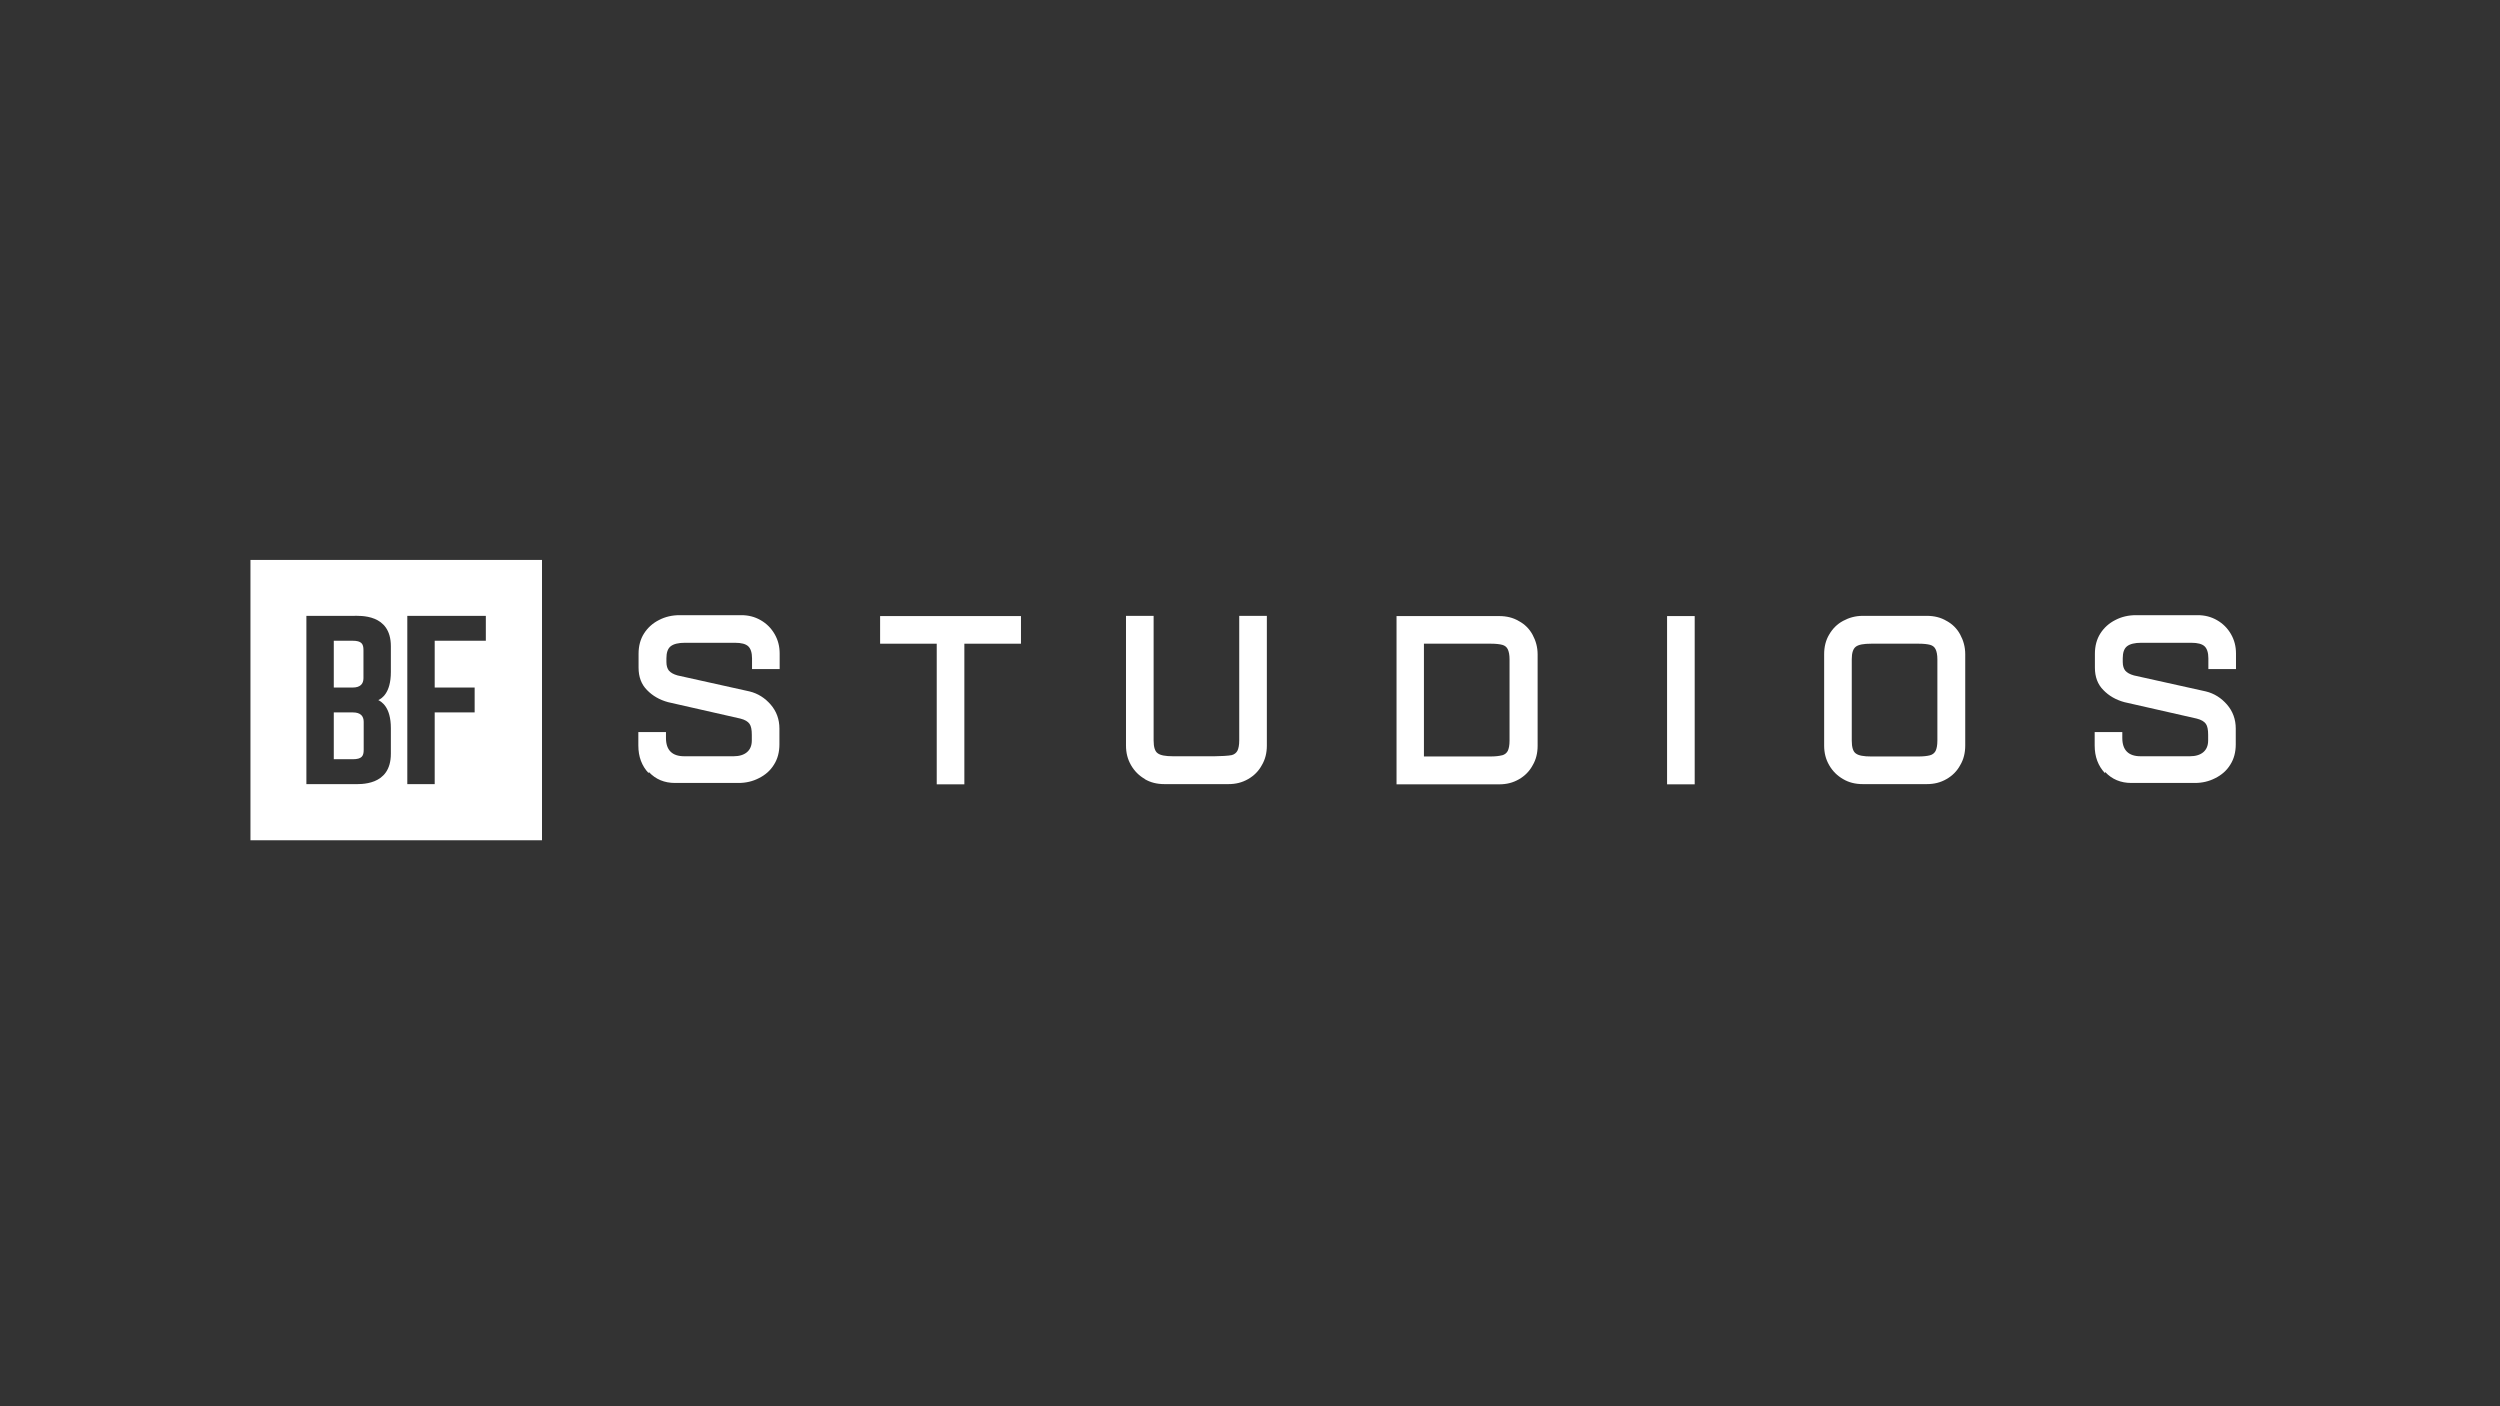 <?xml version="1.0" encoding="UTF-8"?>
<svg id="LOGO" xmlns="http://www.w3.org/2000/svg" width="1250" height="703" viewBox="0 0 1250 703">
  <rect x="0" y="0" width="1250" height="703" fill="#333333" stroke="none"/>
  <defs>
    <style>
      .cls-1 {
        fill: #fff;
        stroke-width: 0px;
      }
    </style>
  </defs>
  <path class="cls-1" d="M324.308,386.574c-3.425-3.653-5.137-8.219-5.137-13.812v-6.735h13.812v2.968c0,6.05,3.082,9.132,9.132,9.132h24.657c2.854,0,5.137-.685,6.735-2.055,1.598-1.37,2.397-3.31,2.397-5.822v-2.854c0-2.511-.342-4.338-1.142-5.479s-2.283-2.055-4.566-2.626l-36.186-8.219c-4.224-1.142-7.762-3.196-10.502-6.05-2.854-2.854-4.224-6.621-4.224-11.187v-6.963c0-3.881.913-7.306,2.74-10.159,1.826-2.854,4.338-5.137,7.534-6.735,3.082-1.598,6.507-2.397,10.274-2.397h30.821c3.539,0,6.735.799,9.703,2.511s5.251,3.995,6.963,6.963,2.511,6.164,2.511,9.703v7.762h-13.812v-5.365c0-2.854-.685-4.909-1.941-6.05-1.256-1.142-3.425-1.712-6.507-1.712h-25.227c-3.082,0-5.479.571-6.963,1.712s-2.169,3.196-2.169,6.05v1.826c0,1.941.457,3.31,1.256,4.338.913,1.027,2.283,1.826,4.338,2.397l35.958,7.991c4.224,1.027,7.762,3.31,10.616,6.621s4.338,7.306,4.338,11.986v7.876c0,3.881-.913,7.306-2.74,10.159-1.826,2.968-4.338,5.137-7.534,6.735-3.082,1.598-6.507,2.397-10.159,2.397h-31.734c-5.365,0-9.703-1.826-13.127-5.479h0l-.114.571Z"/>
  <path class="cls-1" d="M510.602,308.038h-70.545v13.812h28.309v70.317h13.812v-70.317h28.309v-13.812h.114Z"/>
  <path class="cls-1" d="M572.472,389.542c-2.968-1.712-5.251-3.995-6.963-6.963s-2.511-6.164-2.511-9.817v-64.838h13.812v62.326c0,3.31.685,5.479,2.055,6.392,1.37,1.027,3.881,1.484,7.648,1.484h20.776c2.511,0,7.191-.228,8.561-.571s2.283-1.142,2.854-2.169c.571-1.142.913-2.854.913-5.137v-62.326h13.812v64.838c0,3.653-.799,6.963-2.511,9.817-1.598,2.968-3.881,5.251-6.849,6.963s-6.164,2.511-9.817,2.511h-32.076c-3.653,0-6.963-.799-9.817-2.511h.114Z"/>
  <path class="cls-1" d="M698.267,308.038h51.368c3.653,0,6.963.799,9.817,2.511,2.968,1.598,5.251,3.881,6.849,6.849,1.598,2.968,2.511,6.164,2.511,9.817v45.66c0,3.653-.799,6.963-2.511,9.817-1.598,2.968-3.881,5.251-6.849,6.963-2.968,1.712-6.164,2.511-9.817,2.511h-51.368v-84.129 0ZM751.005,377.67c1.37-.343,2.283-1.142,2.854-2.169.571-1.142.913-2.854.913-5.137v-40.752c0-2.169-.342-3.881-.913-5.023s-1.484-1.826-2.74-2.169c-1.256-.343-3.196-.571-5.593-.571h-33.56v56.391h33.218c2.511,0,4.338-.228,5.708-.571h.114Z"/>
  <path class="cls-1" d="M847.348,308.038v84.129h-13.812v-84.129h13.812Z"/>
  <path class="cls-1" d="M921.546,389.542c-2.968-1.712-5.251-3.995-6.963-6.963s-2.511-6.164-2.511-9.817v-45.66c0-3.653.799-6.963,2.511-9.817,1.712-2.968,3.995-5.251,6.963-6.849s6.164-2.511,9.817-2.511h32.076c3.653,0,6.963.799,9.817,2.511,2.968,1.598,5.251,3.881,6.849,6.849s2.511,6.164,2.511,9.817v45.66c0,3.653-.799,6.963-2.511,9.817-1.598,2.968-3.881,5.251-6.849,6.963s-6.164,2.511-9.817,2.511h-32.076c-3.653,0-6.963-.799-9.817-2.511ZM964.924,377.67c1.37-.343,2.283-1.142,2.854-2.169.571-1.142.913-2.854.913-5.137v-40.752c0-2.169-.342-3.881-.913-5.023s-1.484-1.826-2.74-2.169c-1.256-.343-3.196-.571-5.593-.571h-23.858c-3.767,0-6.278.457-7.648,1.484s-2.055,3.082-2.055,6.278v40.752c0,3.31.685,5.479,2.055,6.392,1.37,1.027,3.881,1.484,7.648,1.484h23.629c2.511,0,4.338-.228,5.708-.571h0Z"/>
  <path class="cls-1" d="M1052.477,386.574c-3.425-3.653-5.137-8.219-5.137-13.812v-6.735h13.812v2.968c0,6.05,3.082,9.132,9.132,9.132h24.657c2.854,0,5.137-.685,6.735-2.055,1.598-1.37,2.397-3.31,2.397-5.822v-2.854c0-2.511-.342-4.338-1.142-5.479s-2.283-2.055-4.566-2.626l-36.186-8.219c-4.224-1.142-7.762-3.196-10.502-6.05-2.854-2.854-4.224-6.621-4.224-11.187v-6.963c0-3.881.913-7.306,2.74-10.159,1.826-2.854,4.338-5.137,7.534-6.735,3.082-1.598,6.507-2.397,10.274-2.397h30.821c3.539,0,6.735.799,9.703,2.511s5.251,3.995,6.963,6.963,2.511,6.164,2.511,9.703v7.762h-13.812v-5.365c0-2.854-.685-4.909-1.941-6.05-1.256-1.142-3.425-1.712-6.507-1.712h-25.227c-3.082,0-5.479.571-6.963,1.712s-2.169,3.196-2.169,6.05v1.826c0,1.941.457,3.31,1.256,4.338.913,1.027,2.283,1.826,4.338,2.397l35.958,7.991c4.224,1.027,7.762,3.31,10.616,6.621s4.338,7.306,4.338,11.986v7.876c0,3.881-.913,7.306-2.74,10.159-1.826,2.968-4.338,5.137-7.534,6.735-3.082,1.598-6.507,2.397-10.159,2.397h-31.734c-5.365,0-9.703-1.826-13.127-5.479h0l-.114.571Z"/>
  <path class="cls-1" d="M176.368,356.21h-9.475v23.401h9.475c4.566,0,5.479-1.598,5.479-4.68v-14.041c0-2.854-1.598-4.68-5.365-4.68h-.114Z"/>
  <path class="cls-1" d="M176.368,320.367h-9.475v23.401h9.475c3.767,0,5.365-1.826,5.365-4.68v-14.041c0-3.082-.913-4.68-5.479-4.68h.114Z"/>
  <path class="cls-1" d="M125.228,279.957v140.178h145.771v-140.177H125.228v-0ZM195.431,336.005c0,10.73-4.794,13.356-6.278,14.041,1.484.799,6.278,3.31,6.278,14.041v12.785c0,16.324-15.525,15.182-18.835,15.182h-23.401v-84.129h23.401c3.31,0,18.835-1.142,18.835,15.182v12.785h0v.114ZM243.032,320.367h-25.684v23.401h19.976v12.442h-19.976v35.843h-13.698v-84.129h39.268v12.442l.114-0Z"/>
</svg>